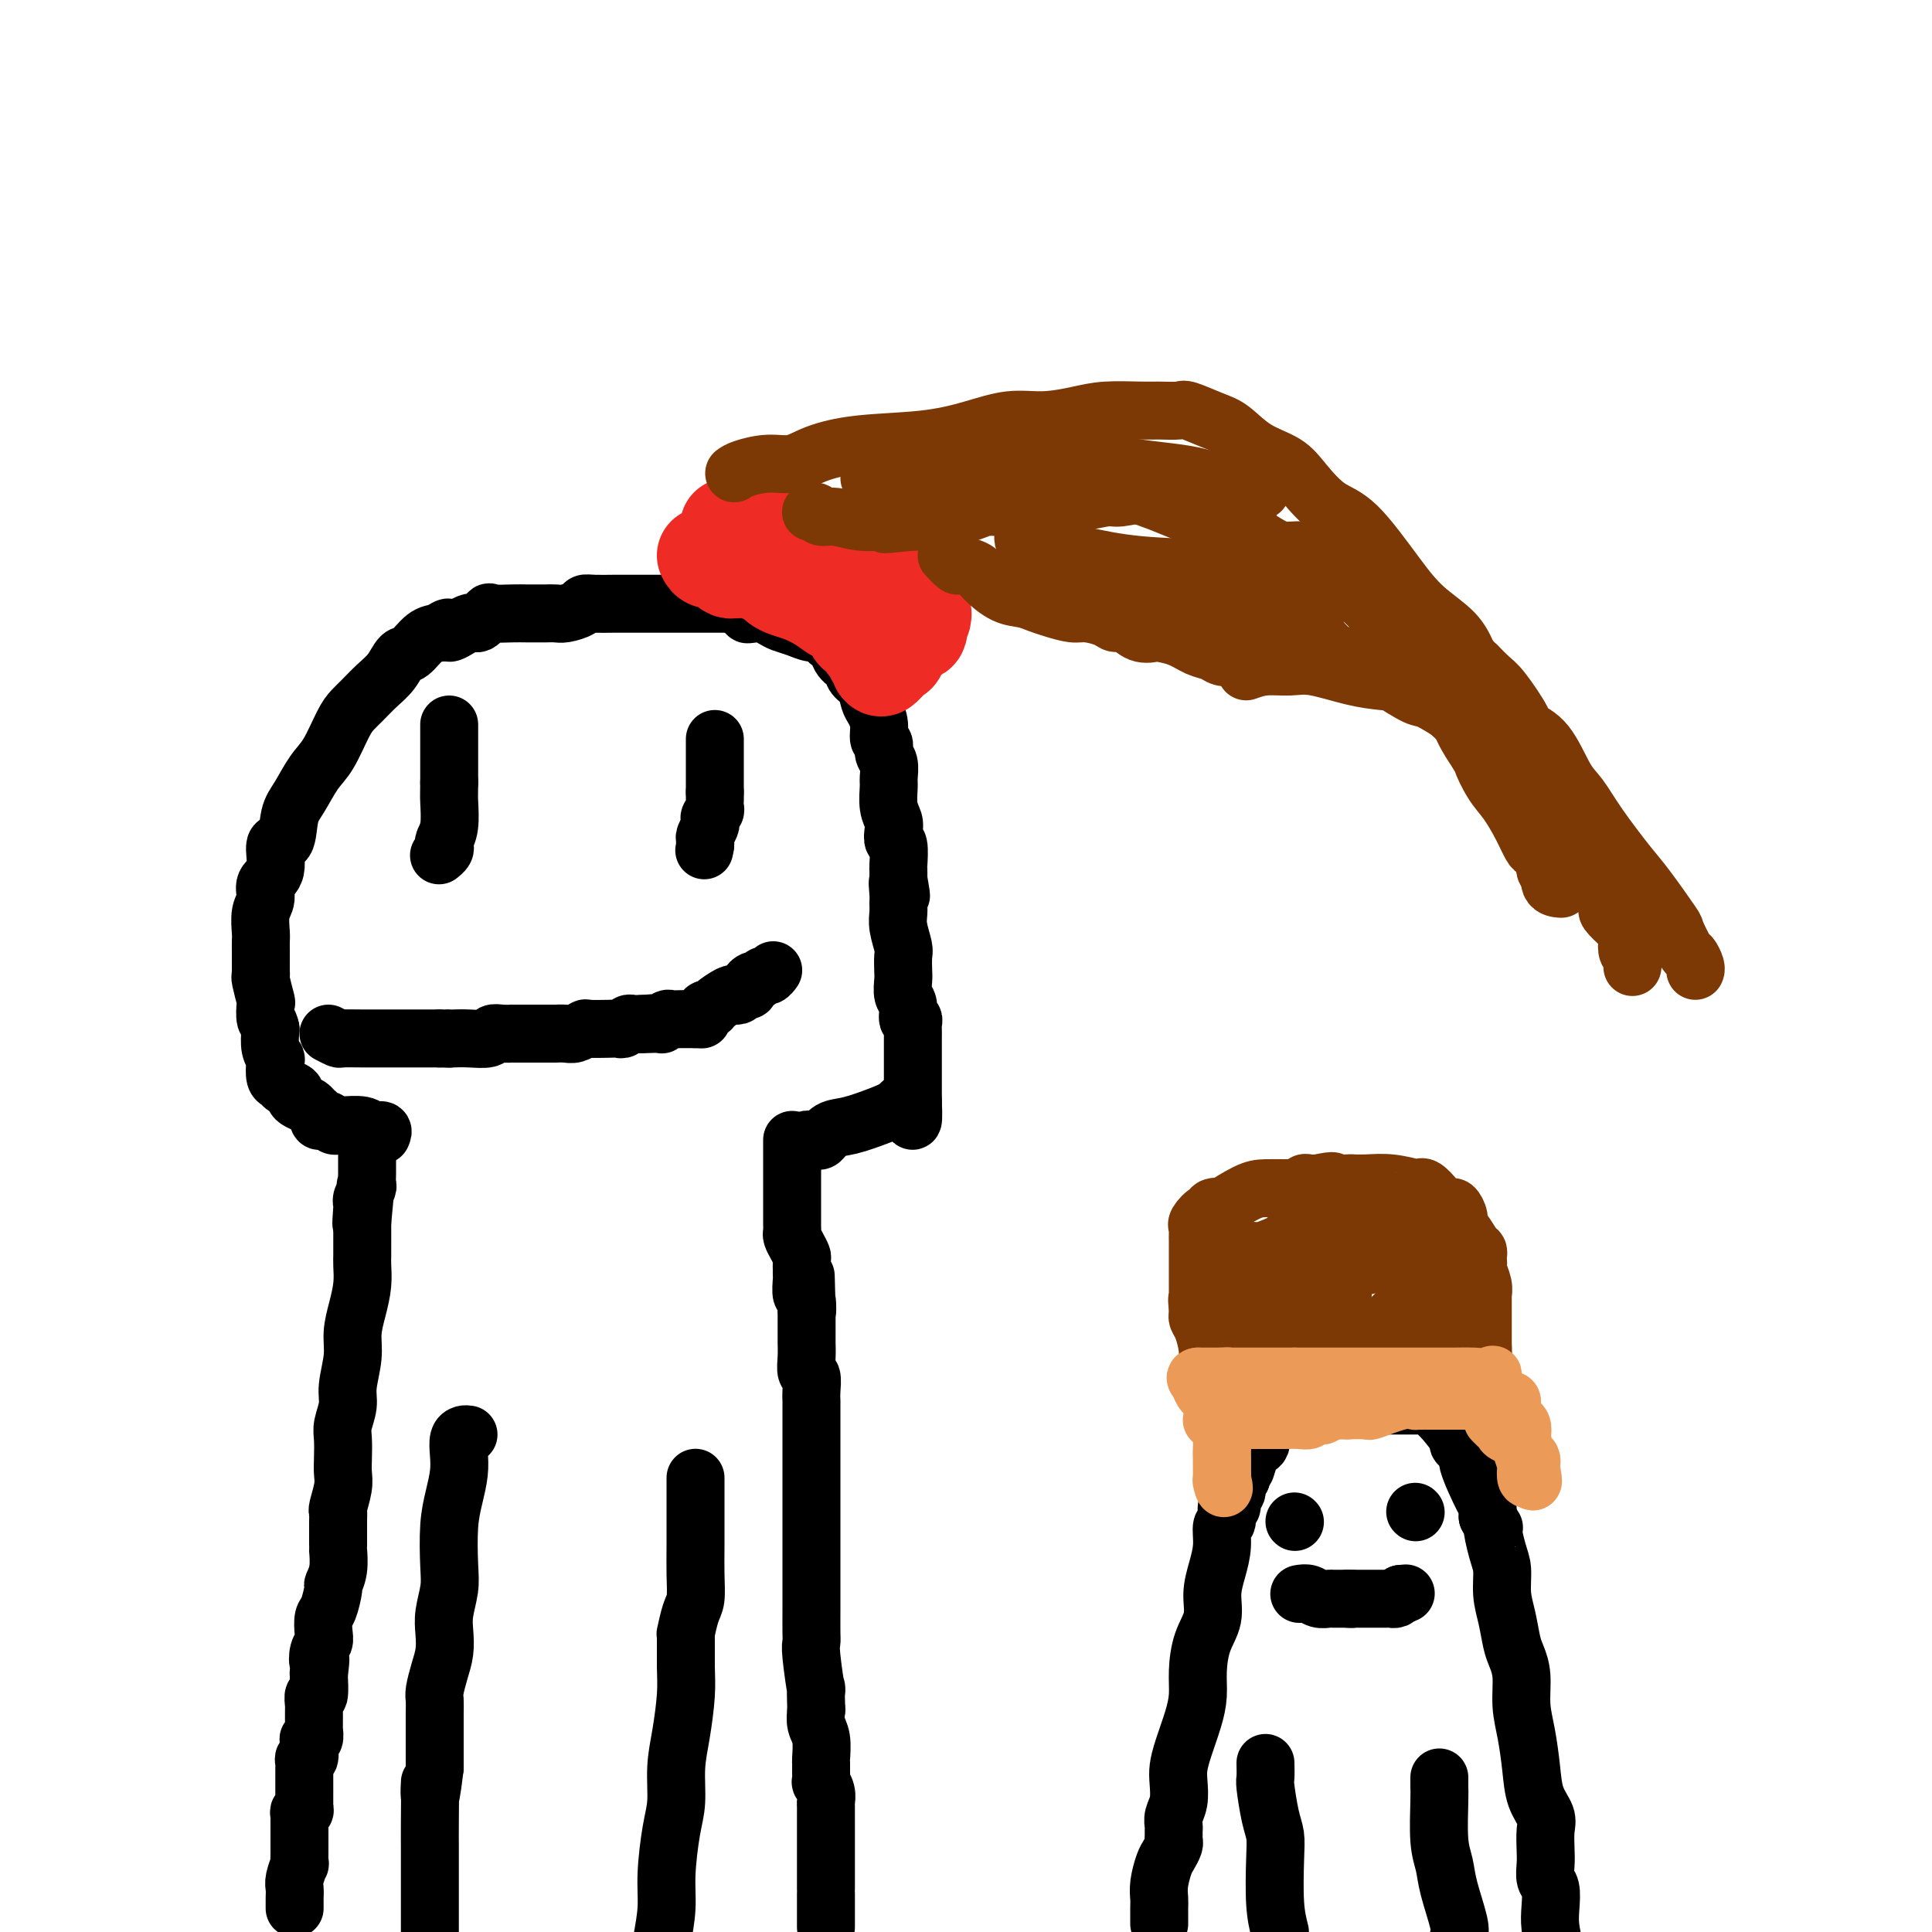 <svg viewBox='0 0 400 400' version='1.1' xmlns='http://www.w3.org/2000/svg' xmlns:xlink='http://www.w3.org/1999/xlink'><g fill='none' stroke='#000000' stroke-width='12' stroke-linecap='round' stroke-linejoin='round'><path d='M61,395c-0.001,0.097 -0.001,0.193 0,0c0.001,-0.193 0.004,-0.676 0,-1c-0.004,-0.324 -0.015,-0.488 0,-1c0.015,-0.512 0.057,-1.374 0,-2c-0.057,-0.626 -0.211,-1.018 0,-2c0.211,-0.982 0.789,-2.553 1,-3c0.211,-0.447 0.057,0.231 0,0c-0.057,-0.231 -0.015,-1.370 0,-2c0.015,-0.630 0.004,-0.751 0,-1c-0.004,-0.249 -0.001,-0.628 0,-1c0.001,-0.372 0.000,-0.739 0,-1c-0.000,-0.261 -0.000,-0.416 0,-1c0.000,-0.584 0.000,-1.595 0,-2c-0.000,-0.405 -0.000,-0.202 0,0'/><path d='M62,378c0.150,-2.813 0.026,-1.345 0,-1c-0.026,0.345 0.046,-0.434 0,-1c-0.046,-0.566 -0.208,-0.920 0,-1c0.208,-0.080 0.788,0.115 1,0c0.212,-0.115 0.057,-0.541 0,-1c-0.057,-0.459 -0.015,-0.950 0,-1c0.015,-0.050 0.004,0.341 0,0c-0.004,-0.341 -0.001,-1.414 0,-2c0.001,-0.586 0.000,-0.686 0,-1c-0.000,-0.314 0.000,-0.843 0,-1c-0.000,-0.157 -0.001,0.059 0,0c0.001,-0.059 0.004,-0.391 0,-1c-0.004,-0.609 -0.015,-1.494 0,-2c0.015,-0.506 0.056,-0.634 0,-1c-0.056,-0.366 -0.207,-0.972 0,-1c0.207,-0.028 0.774,0.522 1,0c0.226,-0.522 0.113,-2.115 0,-3c-0.113,-0.885 -0.227,-1.063 0,-1c0.227,0.063 0.793,0.368 1,0c0.207,-0.368 0.055,-1.408 0,-2c-0.055,-0.592 -0.015,-0.734 0,-1c0.015,-0.266 0.003,-0.654 0,-1c-0.003,-0.346 0.003,-0.649 0,-1c-0.003,-0.351 -0.015,-0.750 0,-1c0.015,-0.250 0.056,-0.352 0,-1c-0.056,-0.648 -0.211,-1.844 0,-2c0.211,-0.156 0.788,0.727 1,0c0.212,-0.727 0.061,-3.065 0,-4c-0.061,-0.935 -0.030,-0.468 0,0'/><path d='M66,347c0.635,-5.381 0.222,-3.333 0,-3c-0.222,0.333 -0.253,-1.049 0,-2c0.253,-0.951 0.790,-1.471 1,-2c0.210,-0.529 0.094,-1.068 0,-2c-0.094,-0.932 -0.165,-2.257 0,-3c0.165,-0.743 0.566,-0.904 1,-2c0.434,-1.096 0.901,-3.126 1,-4c0.099,-0.874 -0.170,-0.591 0,-1c0.170,-0.409 0.778,-1.511 1,-3c0.222,-1.489 0.059,-3.366 0,-4c-0.059,-0.634 -0.012,-0.025 0,-1c0.012,-0.975 -0.011,-3.535 0,-5c0.011,-1.465 0.055,-1.836 0,-2c-0.055,-0.164 -0.211,-0.120 0,-1c0.211,-0.880 0.787,-2.685 1,-4c0.213,-1.315 0.061,-2.140 0,-3c-0.061,-0.860 -0.031,-1.753 0,-3c0.031,-1.247 0.065,-2.846 0,-4c-0.065,-1.154 -0.228,-1.861 0,-3c0.228,-1.139 0.849,-2.708 1,-4c0.151,-1.292 -0.166,-2.305 0,-4c0.166,-1.695 0.815,-4.072 1,-6c0.185,-1.928 -0.094,-3.409 0,-5c0.094,-1.591 0.561,-3.293 1,-5c0.439,-1.707 0.850,-3.421 1,-5c0.150,-1.579 0.040,-3.025 0,-4c-0.040,-0.975 -0.011,-1.479 0,-2c0.011,-0.521 0.003,-1.057 0,-2c-0.003,-0.943 -0.001,-2.292 0,-3c0.001,-0.708 0.000,-0.774 0,-1c-0.000,-0.226 -0.000,-0.613 0,-1'/><path d='M75,253c1.393,-14.661 0.377,-4.314 0,-1c-0.377,3.314 -0.115,-0.407 0,-2c0.115,-1.593 0.083,-1.059 0,-1c-0.083,0.059 -0.219,-0.356 0,-1c0.219,-0.644 0.791,-1.517 1,-2c0.209,-0.483 0.056,-0.577 0,-1c-0.056,-0.423 -0.015,-1.175 0,-2c0.015,-0.825 0.004,-1.724 0,-2c-0.004,-0.276 -0.001,0.070 0,0c0.001,-0.070 0.000,-0.557 0,-1c-0.000,-0.443 -0.000,-0.841 0,-1c0.000,-0.159 0.000,-0.080 0,0'/><path d='M171,399c-0.000,-0.597 -0.000,-1.193 0,-2c0.000,-0.807 0.000,-1.823 0,-2c-0.000,-0.177 -0.000,0.486 0,0c0.000,-0.486 0.000,-2.121 0,-3c-0.000,-0.879 -0.000,-1.001 0,-1c0.000,0.001 0.000,0.125 0,0c-0.000,-0.125 -0.000,-0.500 0,-1c0.000,-0.500 0.000,-1.125 0,-2c-0.000,-0.875 -0.000,-1.998 0,-3c0.000,-1.002 0.001,-1.882 0,-3c-0.001,-1.118 -0.004,-2.476 0,-4c0.004,-1.524 0.015,-3.216 0,-4c-0.015,-0.784 -0.057,-0.660 0,-1c0.057,-0.340 0.211,-1.142 0,-2c-0.211,-0.858 -0.789,-1.771 -1,-2c-0.211,-0.229 -0.056,0.227 0,0c0.056,-0.227 0.011,-1.138 0,-2c-0.011,-0.862 0.011,-1.676 0,-2c-0.011,-0.324 -0.054,-0.159 0,-1c0.054,-0.841 0.207,-2.688 0,-4c-0.207,-1.312 -0.773,-2.089 -1,-3c-0.227,-0.911 -0.113,-1.955 0,-3'/><path d='M169,354c-0.249,-7.487 0.130,-3.705 0,-4c-0.130,-0.295 -0.767,-4.668 -1,-7c-0.233,-2.332 -0.062,-2.622 0,-3c0.062,-0.378 0.017,-0.845 0,-2c-0.017,-1.155 -0.004,-3.000 0,-5c0.004,-2.000 0.001,-4.156 0,-6c-0.001,-1.844 -0.000,-3.378 0,-5c0.000,-1.622 0.000,-3.334 0,-5c-0.000,-1.666 -0.000,-3.286 0,-5c0.000,-1.714 -0.000,-3.521 0,-5c0.000,-1.479 0.000,-2.630 0,-4c-0.000,-1.370 -0.000,-2.960 0,-4c0.000,-1.040 0.001,-1.529 0,-3c-0.001,-1.471 -0.004,-3.923 0,-5c0.004,-1.077 0.015,-0.781 0,-1c-0.015,-0.219 -0.057,-0.955 0,-2c0.057,-1.045 0.211,-2.400 0,-3c-0.211,-0.600 -0.789,-0.444 -1,-1c-0.211,-0.556 -0.057,-1.824 0,-3c0.057,-1.176 0.015,-2.262 0,-3c-0.015,-0.738 -0.004,-1.129 0,-2c0.004,-0.871 0.001,-2.223 0,-3c-0.001,-0.777 -0.000,-0.978 0,-1c0.000,-0.022 0.000,0.137 0,0c-0.000,-0.137 -0.000,-0.568 0,-1'/><path d='M167,271c-0.326,-13.010 -0.140,-4.035 0,-1c0.140,3.035 0.234,0.129 0,-1c-0.234,-1.129 -0.795,-0.483 -1,-1c-0.205,-0.517 -0.055,-2.198 0,-3c0.055,-0.802 0.016,-0.725 0,-1c-0.016,-0.275 -0.007,-0.903 0,-1c0.007,-0.097 0.012,0.335 0,0c-0.012,-0.335 -0.042,-1.438 0,-2c0.042,-0.562 0.155,-0.584 0,-1c-0.155,-0.416 -0.577,-1.225 -1,-2c-0.423,-0.775 -0.845,-1.516 -1,-2c-0.155,-0.484 -0.041,-0.712 0,-1c0.041,-0.288 0.011,-0.637 0,-1c-0.011,-0.363 -0.003,-0.741 0,-1c0.003,-0.259 0.001,-0.398 0,-1c-0.001,-0.602 -0.000,-1.667 0,-2c0.000,-0.333 0.000,0.066 0,0c-0.000,-0.066 -0.000,-0.595 0,-1c0.000,-0.405 0.000,-0.685 0,-1c-0.000,-0.315 -0.000,-0.665 0,-1c0.000,-0.335 0.000,-0.656 0,-1c-0.000,-0.344 -0.000,-0.712 0,-1c0.000,-0.288 0.000,-0.498 0,-1c-0.000,-0.502 -0.000,-1.296 0,-2c0.000,-0.704 0.000,-1.317 0,-2c-0.000,-0.683 -0.000,-1.437 0,-2c0.000,-0.563 0.000,-0.934 0,-1c-0.000,-0.066 -0.000,0.175 0,0c0.000,-0.175 0.000,-0.764 0,-1c-0.000,-0.236 -0.000,-0.118 0,0'/><path d='M79,235c0.197,-0.453 0.393,-0.906 0,-1c-0.393,-0.094 -1.376,0.172 -2,0c-0.624,-0.172 -0.888,-0.782 -2,-1c-1.112,-0.218 -3.071,-0.045 -4,0c-0.929,0.045 -0.827,-0.040 -1,0c-0.173,0.040 -0.620,0.204 -1,0c-0.380,-0.204 -0.694,-0.776 -1,-1c-0.306,-0.224 -0.606,-0.102 -1,0c-0.394,0.102 -0.883,0.182 -1,0c-0.117,-0.182 0.136,-0.626 0,-1c-0.136,-0.374 -0.662,-0.678 -1,-1c-0.338,-0.322 -0.490,-0.664 -1,-1c-0.510,-0.336 -1.379,-0.668 -2,-1c-0.621,-0.332 -0.993,-0.664 -1,-1c-0.007,-0.336 0.352,-0.675 0,-1c-0.352,-0.325 -1.414,-0.636 -2,-1c-0.586,-0.364 -0.697,-0.782 -1,-1c-0.303,-0.218 -0.800,-0.238 -1,-1c-0.200,-0.762 -0.105,-2.266 0,-3c0.105,-0.734 0.221,-0.698 0,-1c-0.221,-0.302 -0.777,-0.944 -1,-2c-0.223,-1.056 -0.111,-2.528 0,-4'/><path d='M56,213c-0.377,-1.818 -0.819,-1.362 -1,-2c-0.181,-0.638 -0.101,-2.370 0,-3c0.101,-0.630 0.223,-0.158 0,-1c-0.223,-0.842 -0.792,-2.998 -1,-4c-0.208,-1.002 -0.056,-0.849 0,-1c0.056,-0.151 0.015,-0.607 0,-1c-0.015,-0.393 -0.004,-0.722 0,-1c0.004,-0.278 -0.000,-0.504 0,-1c0.000,-0.496 0.004,-1.262 0,-2c-0.004,-0.738 -0.017,-1.447 0,-2c0.017,-0.553 0.065,-0.949 0,-2c-0.065,-1.051 -0.244,-2.756 0,-4c0.244,-1.244 0.909,-2.028 1,-3c0.091,-0.972 -0.394,-2.133 0,-3c0.394,-0.867 1.666,-1.441 2,-3c0.334,-1.559 -0.269,-4.105 0,-5c0.269,-0.895 1.412,-0.141 2,-1c0.588,-0.859 0.622,-3.332 1,-5c0.378,-1.668 1.098,-2.530 2,-4c0.902,-1.470 1.984,-3.548 3,-5c1.016,-1.452 1.966,-2.279 3,-4c1.034,-1.721 2.154,-4.336 3,-6c0.846,-1.664 1.420,-2.376 2,-3c0.580,-0.624 1.166,-1.159 2,-2c0.834,-0.841 1.917,-1.987 3,-3c1.083,-1.013 2.166,-1.893 3,-3c0.834,-1.107 1.419,-2.441 2,-3c0.581,-0.559 1.156,-0.343 2,-1c0.844,-0.657 1.955,-2.188 3,-3c1.045,-0.812 2.022,-0.906 3,-1'/><path d='M91,131c3.019,-2.345 1.566,-0.208 2,0c0.434,0.208 2.756,-1.514 4,-2c1.244,-0.486 1.411,0.262 2,0c0.589,-0.262 1.600,-1.534 2,-2c0.400,-0.466 0.187,-0.125 1,0c0.813,0.125 2.651,0.033 4,0c1.349,-0.033 2.210,-0.009 3,0c0.790,0.009 1.509,0.003 2,0c0.491,-0.003 0.755,-0.004 1,0c0.245,0.004 0.471,0.011 1,0c0.529,-0.011 1.361,-0.041 2,0c0.639,0.041 1.085,0.155 2,0c0.915,-0.155 2.300,-0.577 3,-1c0.700,-0.423 0.716,-0.845 1,-1c0.284,-0.155 0.835,-0.041 2,0c1.165,0.041 2.943,0.011 4,0c1.057,-0.011 1.393,-0.003 2,0c0.607,0.003 1.486,0.001 2,0c0.514,-0.001 0.663,-0.000 1,0c0.337,0.000 0.864,0.000 1,0c0.136,-0.000 -0.117,-0.000 0,0c0.117,0.000 0.603,0.000 1,0c0.397,-0.000 0.705,-0.000 1,0c0.295,0.000 0.578,0.000 2,0c1.422,-0.000 3.983,-0.000 5,0c1.017,0.000 0.489,0.000 1,0c0.511,-0.000 2.061,-0.000 3,0c0.939,0.000 1.268,0.000 2,0c0.732,-0.000 1.866,-0.000 3,0'/><path d='M151,125c8.562,0.156 4.968,1.547 4,2c-0.968,0.453 0.689,-0.032 2,0c1.311,0.032 2.277,0.582 3,1c0.723,0.418 1.202,0.703 2,1c0.798,0.297 1.916,0.606 3,1c1.084,0.394 2.136,0.874 3,1c0.864,0.126 1.540,-0.100 2,0c0.460,0.100 0.705,0.526 1,1c0.295,0.474 0.641,0.995 1,1c0.359,0.005 0.730,-0.505 1,0c0.270,0.505 0.440,2.026 1,3c0.560,0.974 1.512,1.401 2,2c0.488,0.599 0.513,1.370 1,2c0.487,0.630 1.436,1.118 2,2c0.564,0.882 0.744,2.158 1,3c0.256,0.842 0.589,1.251 1,2c0.411,0.749 0.898,1.838 1,3c0.102,1.162 -0.183,2.399 0,3c0.183,0.601 0.834,0.568 1,1c0.166,0.432 -0.153,1.330 0,2c0.153,0.670 0.777,1.114 1,2c0.223,0.886 0.046,2.215 0,3c-0.046,0.785 0.039,1.027 0,2c-0.039,0.973 -0.203,2.677 0,4c0.203,1.323 0.772,2.264 1,3c0.228,0.736 0.114,1.268 0,2c-0.114,0.732 -0.227,1.666 0,2c0.227,0.334 0.793,0.069 1,1c0.207,0.931 0.056,3.058 0,4c-0.056,0.942 -0.016,0.698 0,1c0.016,0.302 0.008,1.151 0,2'/><path d='M186,182c1.083,6.319 0.289,2.118 0,1c-0.289,-1.118 -0.074,0.849 0,2c0.074,1.151 0.006,1.486 0,2c-0.006,0.514 0.051,1.205 0,2c-0.051,0.795 -0.210,1.692 0,3c0.210,1.308 0.787,3.026 1,4c0.213,0.974 0.061,1.204 0,2c-0.061,0.796 -0.031,2.158 0,3c0.031,0.842 0.065,1.163 0,2c-0.065,0.837 -0.228,2.189 0,3c0.228,0.811 0.846,1.081 1,2c0.154,0.919 -0.155,2.488 0,3c0.155,0.512 0.774,-0.033 1,0c0.226,0.033 0.061,0.643 0,1c-0.061,0.357 -0.016,0.463 0,1c0.016,0.537 0.004,1.507 0,2c-0.004,0.493 -0.001,0.508 0,1c0.001,0.492 0.000,1.462 0,2c-0.000,0.538 -0.000,0.645 0,1c0.000,0.355 0.000,0.960 0,2c-0.000,1.040 -0.000,2.516 0,3c0.000,0.484 0.000,-0.024 0,0c-0.000,0.024 -0.000,0.581 0,1c0.000,0.419 0.000,0.700 0,1c-0.000,0.300 -0.000,0.619 0,1c0.000,0.381 0.000,0.823 0,1c-0.000,0.177 -0.000,0.088 0,0'/><path d='M189,228c0.316,7.367 -0.394,2.785 -1,1c-0.606,-1.785 -1.108,-0.772 -2,0c-0.892,0.772 -2.175,1.303 -4,2c-1.825,0.697 -4.191,1.560 -6,2c-1.809,0.440 -3.062,0.457 -4,1c-0.938,0.543 -1.561,1.613 -2,2c-0.439,0.387 -0.692,0.090 -1,0c-0.308,-0.090 -0.670,0.027 -1,0c-0.330,-0.027 -0.627,-0.200 -1,0c-0.373,0.200 -0.821,0.771 -1,1c-0.179,0.229 -0.090,0.114 0,0'/><path d='M93,150c0.000,0.126 0.000,0.253 0,1c0.000,0.747 0.000,2.116 0,3c0.000,0.884 0.000,1.284 0,2c0.000,0.716 0.000,1.750 0,2c0.000,0.250 0.000,-0.284 0,0c0.000,0.284 0.000,1.384 0,2c0.000,0.616 0.000,0.747 0,1c0.000,0.253 0.000,0.626 0,1'/><path d='M93,162c-0.016,2.504 -0.056,2.765 0,4c0.056,1.235 0.207,3.445 0,5c-0.207,1.555 -0.774,2.455 -1,3c-0.226,0.545 -0.112,0.734 0,1c0.112,0.266 0.223,0.610 0,1c-0.223,0.390 -0.778,0.826 -1,1c-0.222,0.174 -0.111,0.087 0,0'/><path d='M148,153c0.000,0.054 0.000,0.109 0,1c0.000,0.891 0.000,2.620 0,4c0.000,1.380 0.000,2.411 0,3c0.000,0.589 0.000,0.735 0,1c0.000,0.265 0.000,0.647 0,1c0.000,0.353 0.000,0.676 0,1'/><path d='M148,164c0.004,2.107 0.015,1.874 0,2c-0.015,0.126 -0.056,0.610 0,1c0.056,0.390 0.207,0.686 0,1c-0.207,0.314 -0.774,0.647 -1,1c-0.226,0.353 -0.113,0.725 0,1c0.113,0.275 0.226,0.452 0,1c-0.226,0.548 -0.793,1.466 -1,2c-0.207,0.534 -0.056,0.682 0,1c0.056,0.318 0.016,0.805 0,1c-0.016,0.195 -0.008,0.097 0,0'/><path d='M146,175c-0.333,1.833 -0.167,0.917 0,0'/><path d='M68,214c0.811,0.423 1.623,0.845 2,1c0.377,0.155 0.321,0.041 1,0c0.679,-0.041 2.093,-0.011 4,0c1.907,0.011 4.307,0.003 6,0c1.693,-0.003 2.678,-0.001 3,0c0.322,0.001 -0.019,0.000 0,0c0.019,-0.000 0.400,-0.000 1,0c0.600,0.000 1.421,0.000 2,0c0.579,-0.000 0.918,-0.000 1,0c0.082,0.000 -0.093,0.000 0,0c0.093,-0.000 0.455,-0.000 1,0c0.545,0.000 1.272,0.000 2,0'/><path d='M91,215c4.019,0.155 2.566,0.043 2,0c-0.566,-0.043 -0.244,-0.015 0,0c0.244,0.015 0.410,0.018 1,0c0.590,-0.018 1.602,-0.057 3,0c1.398,0.057 3.181,0.212 4,0c0.819,-0.212 0.673,-0.789 1,-1c0.327,-0.211 1.125,-0.057 2,0c0.875,0.057 1.826,0.015 2,0c0.174,-0.015 -0.430,-0.004 0,0c0.430,0.004 1.894,0.001 3,0c1.106,-0.001 1.856,-0.000 2,0c0.144,0.000 -0.317,0.000 0,0c0.317,-0.000 1.411,-0.000 2,0c0.589,0.000 0.671,0.001 1,0c0.329,-0.001 0.905,-0.004 1,0c0.095,0.004 -0.290,0.015 0,0c0.290,-0.015 1.254,-0.057 2,0c0.746,0.057 1.275,0.211 2,0c0.725,-0.211 1.647,-0.788 2,-1c0.353,-0.212 0.136,-0.061 1,0c0.864,0.061 2.809,0.030 4,0c1.191,-0.030 1.629,-0.061 2,0c0.371,0.061 0.677,0.212 1,0c0.323,-0.212 0.664,-0.789 1,-1c0.336,-0.211 0.667,-0.057 1,0c0.333,0.057 0.666,0.016 1,0c0.334,-0.016 0.667,-0.008 1,0'/><path d='M133,212c6.388,-0.464 1.357,-0.123 0,0c-1.357,0.123 0.960,0.029 2,0c1.040,-0.029 0.803,0.006 1,0c0.197,-0.006 0.830,-0.054 1,0c0.170,0.054 -0.122,0.211 0,0c0.122,-0.211 0.658,-0.789 1,-1c0.342,-0.211 0.491,-0.057 1,0c0.509,0.057 1.377,0.015 2,0c0.623,-0.015 1.002,-0.004 1,0c-0.002,0.004 -0.385,0.001 0,0c0.385,-0.001 1.539,-0.000 2,0c0.461,0.000 0.231,0.000 0,0'/><path d='M144,211c1.946,-0.090 1.309,0.187 1,0c-0.309,-0.187 -0.292,-0.836 0,-1c0.292,-0.164 0.859,0.159 1,0c0.141,-0.159 -0.145,-0.799 0,-1c0.145,-0.201 0.721,0.038 1,0c0.279,-0.038 0.259,-0.354 1,-1c0.741,-0.646 2.241,-1.622 3,-2c0.759,-0.378 0.777,-0.156 1,0c0.223,0.156 0.651,0.248 1,0c0.349,-0.248 0.618,-0.836 1,-1c0.382,-0.164 0.876,0.096 1,0c0.124,-0.096 -0.122,-0.546 0,-1c0.122,-0.454 0.611,-0.910 1,-1c0.389,-0.090 0.679,0.186 1,0c0.321,-0.186 0.674,-0.833 1,-1c0.326,-0.167 0.626,0.147 1,0c0.374,-0.147 0.821,-0.756 1,-1c0.179,-0.244 0.089,-0.122 0,0'/><path d='M97,297c-0.311,-0.046 -0.622,-0.093 -1,0c-0.378,0.093 -0.823,0.324 -1,1c-0.177,0.676 -0.086,1.797 0,3c0.086,1.203 0.168,2.487 0,4c-0.168,1.513 -0.585,3.254 -1,5c-0.415,1.746 -0.829,3.495 -1,6c-0.171,2.505 -0.098,5.765 0,8c0.098,2.235 0.220,3.444 0,5c-0.220,1.556 -0.781,3.460 -1,5c-0.219,1.540 -0.097,2.716 0,4c0.097,1.284 0.170,2.677 0,4c-0.170,1.323 -0.581,2.578 -1,4c-0.419,1.422 -0.844,3.013 -1,4c-0.156,0.987 -0.042,1.369 0,2c0.042,0.631 0.011,1.509 0,3c-0.011,1.491 -0.003,3.594 0,5c0.003,1.406 0.001,2.116 0,3c-0.001,0.884 -0.000,1.942 0,3'/><path d='M90,366c-1.309,10.937 -1.083,3.780 -1,3c0.083,-0.780 0.022,4.818 0,8c-0.022,3.182 -0.006,3.949 0,5c0.006,1.051 0.002,2.385 0,4c-0.002,1.615 -0.000,3.512 0,5c0.000,1.488 0.000,2.568 0,4c-0.000,1.432 -0.000,3.216 0,5'/><path d='M144,306c0.000,-0.083 0.001,-0.167 0,1c-0.001,1.167 -0.003,3.584 0,6c0.003,2.416 0.011,4.831 0,7c-0.011,2.169 -0.041,4.093 0,6c0.041,1.907 0.154,3.797 0,5c-0.154,1.203 -0.577,1.718 -1,3c-0.423,1.282 -0.848,3.331 -1,4c-0.152,0.669 -0.031,-0.043 0,1c0.031,1.043 -0.030,3.839 0,6c0.030,2.161 0.149,3.686 0,6c-0.149,2.314 -0.566,5.415 -1,8c-0.434,2.585 -0.886,4.653 -1,7c-0.114,2.347 0.110,4.971 0,7c-0.110,2.029 -0.555,3.461 -1,6c-0.445,2.539 -0.889,6.183 -1,9c-0.111,2.817 0.111,4.805 0,7c-0.111,2.195 -0.556,4.598 -1,7'/></g>
<g fill='none' stroke='#EE2B24' stroke-width='20' stroke-linecap='round' stroke-linejoin='round'><path d='M146,115c0.220,0.445 0.440,0.890 1,1c0.560,0.110 1.459,-0.114 2,0c0.541,0.114 0.724,0.566 1,1c0.276,0.434 0.644,0.851 1,1c0.356,0.149 0.701,0.029 1,0c0.299,-0.029 0.552,0.034 1,0c0.448,-0.034 1.092,-0.164 2,0c0.908,0.164 2.080,0.621 3,1c0.920,0.379 1.590,0.682 2,1c0.410,0.318 0.562,0.653 1,1c0.438,0.347 1.164,0.705 2,1c0.836,0.295 1.782,0.527 3,1c1.218,0.473 2.708,1.186 4,2c1.292,0.814 2.388,1.728 3,2c0.612,0.272 0.741,-0.100 1,0c0.259,0.100 0.648,0.671 1,1c0.352,0.329 0.668,0.417 1,1c0.332,0.583 0.680,1.662 1,2c0.320,0.338 0.611,-0.064 1,0c0.389,0.064 0.875,0.595 1,1c0.125,0.405 -0.111,0.686 0,1c0.111,0.314 0.568,0.661 1,1c0.432,0.339 0.838,0.668 1,1c0.162,0.332 0.081,0.666 0,1'/><path d='M181,136c1.928,1.638 1.249,0.233 1,0c-0.249,-0.233 -0.067,0.707 0,1c0.067,0.293 0.019,-0.059 0,0c-0.019,0.059 -0.010,0.530 0,1'/><path d='M182,138c0.275,0.427 0.463,0.494 1,0c0.537,-0.494 1.422,-1.550 2,-2c0.578,-0.450 0.847,-0.293 1,-1c0.153,-0.707 0.188,-2.279 1,-3c0.812,-0.721 2.399,-0.590 3,-1c0.601,-0.410 0.215,-1.362 0,-2c-0.215,-0.638 -0.260,-0.963 0,-1c0.260,-0.037 0.826,0.216 1,0c0.174,-0.216 -0.044,-0.899 0,-1c0.044,-0.101 0.349,0.379 0,0c-0.349,-0.379 -1.351,-1.617 -2,-2c-0.649,-0.383 -0.944,0.089 -1,0c-0.056,-0.089 0.127,-0.740 0,-1c-0.127,-0.260 -0.563,-0.130 -1,0'/><path d='M187,124c-0.658,-1.278 -0.802,-0.973 -1,-1c-0.198,-0.027 -0.448,-0.385 -1,-1c-0.552,-0.615 -1.404,-1.485 -2,-2c-0.596,-0.515 -0.937,-0.673 -1,-1c-0.063,-0.327 0.150,-0.824 0,-1c-0.150,-0.176 -0.664,-0.032 -1,0c-0.336,0.032 -0.494,-0.047 -1,0c-0.506,0.047 -1.360,0.220 -2,0c-0.640,-0.220 -1.065,-0.833 -1,-1c0.065,-0.167 0.621,0.114 0,0c-0.621,-0.114 -2.418,-0.622 -3,-1c-0.582,-0.378 0.050,-0.626 -1,-1c-1.050,-0.374 -3.784,-0.872 -5,-1c-1.216,-0.128 -0.915,0.116 -1,0c-0.085,-0.116 -0.557,-0.591 -1,-1c-0.443,-0.409 -0.858,-0.751 -2,-1c-1.142,-0.249 -3.010,-0.407 -5,-1c-1.990,-0.593 -4.102,-1.623 -5,-2c-0.898,-0.377 -0.581,-0.101 -1,0c-0.419,0.101 -1.574,0.027 -2,0c-0.426,-0.027 -0.122,-0.008 0,0c0.122,0.008 0.061,0.004 0,0'/></g>
<g fill='none' stroke='#7C3805' stroke-width='12' stroke-linecap='round' stroke-linejoin='round'><path d='M152,98c0.403,-0.297 0.807,-0.594 2,-1c1.193,-0.406 3.176,-0.920 5,-1c1.824,-0.080 3.489,0.274 5,0c1.511,-0.274 2.867,-1.177 5,-2c2.133,-0.823 5.044,-1.565 9,-2c3.956,-0.435 8.959,-0.564 13,-1c4.041,-0.436 7.120,-1.178 10,-2c2.880,-0.822 5.562,-1.723 8,-2c2.438,-0.277 4.633,0.069 7,0c2.367,-0.069 4.908,-0.554 7,-1c2.092,-0.446 3.737,-0.853 6,-1c2.263,-0.147 5.144,-0.033 7,0c1.856,0.033 2.687,-0.015 4,0c1.313,0.015 3.108,0.094 4,0c0.892,-0.094 0.882,-0.360 2,0c1.118,0.360 3.365,1.347 5,2c1.635,0.653 2.659,0.973 4,2c1.341,1.027 2.998,2.761 5,4c2.002,1.239 4.348,1.982 6,3c1.652,1.018 2.610,2.312 4,4c1.390,1.688 3.212,3.770 5,5c1.788,1.230 3.543,1.609 6,4c2.457,2.391 5.617,6.796 8,10c2.383,3.204 3.988,5.209 6,7c2.012,1.791 4.432,3.369 6,5c1.568,1.631 2.284,3.316 3,5'/><path d='M304,136c6.242,6.544 2.846,2.905 2,2c-0.846,-0.905 0.857,0.925 2,2c1.143,1.075 1.727,1.394 3,3c1.273,1.606 3.236,4.501 4,6c0.764,1.499 0.330,1.604 1,2c0.670,0.396 2.444,1.082 4,3c1.556,1.918 2.892,5.068 4,7c1.108,1.932 1.986,2.644 3,4c1.014,1.356 2.165,3.354 4,6c1.835,2.646 4.355,5.939 6,8c1.645,2.061 2.415,2.890 4,5c1.585,2.110 3.984,5.500 5,7c1.016,1.500 0.651,1.110 1,2c0.349,0.890 1.414,3.062 2,4c0.586,0.938 0.693,0.643 1,1c0.307,0.357 0.813,1.365 1,2c0.187,0.635 0.053,0.896 0,1c-0.053,0.104 -0.027,0.052 0,0'/><path d='M196,115c0.814,0.865 1.627,1.731 2,2c0.373,0.269 0.305,-0.058 1,0c0.695,0.058 2.153,0.502 3,1c0.847,0.498 1.082,1.050 2,2c0.918,0.950 2.518,2.297 4,3c1.482,0.703 2.846,0.762 4,1c1.154,0.238 2.098,0.655 3,1c0.902,0.345 1.761,0.619 3,1c1.239,0.381 2.859,0.871 4,1c1.141,0.129 1.802,-0.101 3,0c1.198,0.101 2.931,0.535 4,1c1.069,0.465 1.474,0.961 2,1c0.526,0.039 1.172,-0.380 2,0c0.828,0.380 1.838,1.559 3,2c1.162,0.441 2.475,0.145 3,0c0.525,-0.145 0.262,-0.140 1,0c0.738,0.140 2.478,0.416 4,1c1.522,0.584 2.828,1.476 4,2c1.172,0.524 2.211,0.679 3,1c0.789,0.321 1.329,0.808 2,1c0.671,0.192 1.475,0.090 2,0c0.525,-0.090 0.771,-0.168 1,0c0.229,0.168 0.440,0.581 1,1c0.560,0.419 1.470,0.844 2,1c0.530,0.156 0.681,0.042 1,0c0.319,-0.042 0.805,-0.012 1,0c0.195,0.012 0.097,0.006 0,0'/><path d='M180,99c0.528,0.032 1.056,0.065 1,0c-0.056,-0.065 -0.694,-0.227 4,0c4.694,0.227 14.722,0.843 21,1c6.278,0.157 8.806,-0.146 11,0c2.194,0.146 4.054,0.739 6,1c1.946,0.261 3.978,0.189 5,0c1.022,-0.189 1.036,-0.496 3,0c1.964,0.496 5.880,1.793 9,3c3.120,1.207 5.445,2.322 8,3c2.555,0.678 5.339,0.917 8,2c2.661,1.083 5.198,3.010 7,4c1.802,0.990 2.869,1.041 4,1c1.131,-0.041 2.324,-0.175 3,0c0.676,0.175 0.833,0.661 1,1c0.167,0.339 0.344,0.533 1,1c0.656,0.467 1.790,1.209 3,2c1.210,0.791 2.495,1.631 4,3c1.505,1.369 3.229,3.267 5,5c1.771,1.733 3.587,3.301 5,4c1.413,0.699 2.422,0.528 3,1c0.578,0.472 0.724,1.588 1,3c0.276,1.412 0.682,3.121 2,5c1.318,1.879 3.547,3.929 5,6c1.453,2.071 2.129,4.163 3,6c0.871,1.837 1.935,3.418 3,5'/><path d='M306,156c2.309,4.125 1.081,1.939 1,2c-0.081,0.061 0.987,2.370 2,4c1.013,1.630 1.973,2.581 3,4c1.027,1.419 2.122,3.306 3,5c0.878,1.694 1.541,3.196 2,4c0.459,0.804 0.715,0.912 1,1c0.285,0.088 0.598,0.157 1,1c0.402,0.843 0.892,2.461 1,3c0.108,0.539 -0.167,0.000 0,0c0.167,-0.000 0.776,0.538 1,1c0.224,0.462 0.064,0.846 0,1c-0.064,0.154 -0.032,0.077 0,0'/><path d='M212,111c-0.136,0.192 -0.272,0.384 0,1c0.272,0.616 0.951,1.656 2,2c1.049,0.344 2.467,-0.007 4,0c1.533,0.007 3.180,0.373 6,1c2.820,0.627 6.812,1.517 12,2c5.188,0.483 11.571,0.560 18,1c6.429,0.440 12.904,1.243 17,2c4.096,0.757 5.814,1.470 7,2c1.186,0.530 1.840,0.878 2,1c0.160,0.122 -0.173,0.017 0,0c0.173,-0.017 0.854,0.054 2,1c1.146,0.946 2.758,2.768 4,4c1.242,1.232 2.113,1.875 3,3c0.887,1.125 1.790,2.733 3,5c1.210,2.267 2.729,5.193 5,8c2.271,2.807 5.295,5.494 7,7c1.705,1.506 2.092,1.831 3,3c0.908,1.169 2.337,3.182 3,4c0.663,0.818 0.560,0.443 1,1c0.440,0.557 1.423,2.047 2,3c0.577,0.953 0.747,1.369 1,2c0.253,0.631 0.589,1.479 1,2c0.411,0.521 0.897,0.717 1,1c0.103,0.283 -0.179,0.653 0,1c0.179,0.347 0.817,0.670 1,1c0.183,0.330 -0.091,0.666 0,1c0.091,0.334 0.545,0.667 1,1'/><path d='M318,171c5.736,7.621 2.077,3.174 1,2c-1.077,-1.174 0.427,0.925 1,2c0.573,1.075 0.213,1.125 0,2c-0.213,0.875 -0.281,2.574 0,3c0.281,0.426 0.910,-0.422 1,0c0.090,0.422 -0.360,2.114 0,3c0.360,0.886 1.532,0.968 2,1c0.468,0.032 0.234,0.016 0,0'/><path d='M258,139c1.223,-0.437 2.445,-0.874 4,-1c1.555,-0.126 3.441,0.058 5,0c1.559,-0.058 2.791,-0.358 5,0c2.209,0.358 5.394,1.375 8,2c2.606,0.625 4.634,0.858 6,1c1.366,0.142 2.069,0.192 2,0c-0.069,-0.192 -0.909,-0.627 0,0c0.909,0.627 3.567,2.315 5,3c1.433,0.685 1.641,0.367 3,1c1.359,0.633 3.868,2.216 5,3c1.132,0.784 0.885,0.769 1,1c0.115,0.231 0.590,0.708 2,2c1.410,1.292 3.754,3.398 6,6c2.246,2.602 4.395,5.701 6,8c1.605,2.299 2.668,3.798 4,5c1.332,1.202 2.933,2.108 4,3c1.067,0.892 1.599,1.772 2,2c0.401,0.228 0.670,-0.196 1,0c0.330,0.196 0.719,1.012 1,2c0.281,0.988 0.453,2.148 1,3c0.547,0.852 1.468,1.394 2,2c0.532,0.606 0.676,1.274 1,2c0.324,0.726 0.827,1.509 1,2c0.173,0.491 0.015,0.688 0,1c-0.015,0.312 0.111,0.738 0,1c-0.111,0.262 -0.460,0.361 0,1c0.460,0.639 1.730,1.820 3,3'/><path d='M336,192c1.480,2.886 1.181,2.602 1,3c-0.181,0.398 -0.244,1.478 0,2c0.244,0.522 0.797,0.487 1,1c0.203,0.513 0.058,1.575 0,2c-0.058,0.425 -0.029,0.212 0,0'/><path d='M318,153c-0.146,0.056 -0.292,0.111 -1,0c-0.708,-0.111 -1.979,-0.390 -3,-1c-1.021,-0.610 -1.793,-1.553 -3,-2c-1.207,-0.447 -2.848,-0.397 -4,-1c-1.152,-0.603 -1.814,-1.857 -4,-3c-2.186,-1.143 -5.897,-2.174 -8,-3c-2.103,-0.826 -2.598,-1.447 -4,-2c-1.402,-0.553 -3.709,-1.036 -6,-2c-2.291,-0.964 -4.564,-2.407 -6,-3c-1.436,-0.593 -2.035,-0.335 -3,-1c-0.965,-0.665 -2.298,-2.254 -3,-3c-0.702,-0.746 -0.774,-0.649 -2,-1c-1.226,-0.351 -3.606,-1.151 -5,-2c-1.394,-0.849 -1.802,-1.747 -3,-2c-1.198,-0.253 -3.187,0.138 -4,0c-0.813,-0.138 -0.450,-0.806 -1,-1c-0.550,-0.194 -2.014,0.088 -3,0c-0.986,-0.088 -1.493,-0.544 -2,-1'/><path d='M253,125c-10.889,-4.574 -5.612,-2.009 -5,-1c0.612,1.009 -3.440,0.463 -6,0c-2.560,-0.463 -3.627,-0.842 -5,-1c-1.373,-0.158 -3.051,-0.095 -4,0c-0.949,0.095 -1.168,0.222 -2,0c-0.832,-0.222 -2.279,-0.792 -3,-1c-0.721,-0.208 -0.718,-0.055 -1,0c-0.282,0.055 -0.849,0.012 -1,0c-0.151,-0.012 0.114,0.008 0,0c-0.114,-0.008 -0.607,-0.043 -1,0c-0.393,0.043 -0.687,0.165 -1,0c-0.313,-0.165 -0.647,-0.617 -1,-1c-0.353,-0.383 -0.725,-0.696 -1,-1c-0.275,-0.304 -0.453,-0.598 -1,-1c-0.547,-0.402 -1.464,-0.914 -2,-1c-0.536,-0.086 -0.692,0.252 -1,0c-0.308,-0.252 -0.767,-1.095 -1,-2c-0.233,-0.905 -0.239,-1.873 -1,-2c-0.761,-0.127 -2.276,0.588 -3,0c-0.724,-0.588 -0.656,-2.479 -1,-4c-0.344,-1.521 -1.100,-2.670 -2,-4c-0.900,-1.330 -1.944,-2.839 -3,-4c-1.056,-1.161 -2.125,-1.974 -3,-3c-0.875,-1.026 -1.555,-2.264 -2,-3c-0.445,-0.736 -0.655,-0.971 -1,-1c-0.345,-0.029 -0.824,0.146 -1,0c-0.176,-0.146 -0.050,-0.613 0,-1c0.050,-0.387 0.025,-0.693 0,-1'/><path d='M200,93c-2.416,-3.370 -1.956,-1.295 -1,0c0.956,1.295 2.408,1.811 4,2c1.592,0.189 3.323,0.051 5,0c1.677,-0.051 3.301,-0.014 5,0c1.699,0.014 3.472,0.007 4,0c0.528,-0.007 -0.190,-0.013 0,0c0.190,0.013 1.289,0.045 2,0c0.711,-0.045 1.035,-0.167 3,0c1.965,0.167 5.570,0.623 8,1c2.430,0.377 3.684,0.675 6,1c2.316,0.325 5.696,0.675 8,1c2.304,0.325 3.534,0.623 5,1c1.466,0.377 3.167,0.832 4,1c0.833,0.168 0.798,0.049 1,0c0.202,-0.049 0.643,-0.027 1,0c0.357,0.027 0.632,0.059 1,0c0.368,-0.059 0.830,-0.208 1,0c0.170,0.208 0.049,0.774 0,1c-0.049,0.226 -0.024,0.113 0,0'/><path d='M257,101c8.849,1.233 2.470,0.315 -1,0c-3.470,-0.315 -4.033,-0.028 -5,0c-0.967,0.028 -2.339,-0.204 -4,0c-1.661,0.204 -3.611,0.843 -5,1c-1.389,0.157 -2.218,-0.168 -4,0c-1.782,0.168 -4.517,0.829 -6,1c-1.483,0.171 -1.712,-0.146 -3,0c-1.288,0.146 -3.633,0.757 -6,1c-2.367,0.243 -4.755,0.118 -6,0c-1.245,-0.118 -1.348,-0.228 -2,0c-0.652,0.228 -1.853,0.796 -3,1c-1.147,0.204 -2.241,0.044 -3,0c-0.759,-0.044 -1.183,0.027 -2,0c-0.817,-0.027 -2.026,-0.150 -3,0c-0.974,0.150 -1.711,0.575 -3,1c-1.289,0.425 -3.129,0.850 -4,1c-0.871,0.150 -0.772,0.026 -1,0c-0.228,-0.026 -0.782,0.046 -1,0c-0.218,-0.046 -0.100,-0.208 0,0c0.100,0.208 0.180,0.788 0,1c-0.180,0.212 -0.622,0.057 -1,0c-0.378,-0.057 -0.693,-0.015 -1,0c-0.307,0.015 -0.607,0.004 -1,0c-0.393,-0.004 -0.878,-0.001 -1,0c-0.122,0.001 0.121,0.000 0,0c-0.121,-0.000 -0.606,-0.000 -1,0c-0.394,0.000 -0.697,0.000 -1,0'/><path d='M189,108c-10.734,1.082 -3.568,0.286 -1,0c2.568,-0.286 0.538,-0.061 -1,0c-1.538,0.061 -2.583,-0.040 -4,0c-1.417,0.040 -3.207,0.221 -5,0c-1.793,-0.221 -3.591,-0.844 -5,-1c-1.409,-0.156 -2.430,0.154 -3,0c-0.570,-0.154 -0.689,-0.773 -1,-1c-0.311,-0.227 -0.815,-0.061 -1,0c-0.185,0.061 -0.053,0.017 0,0c0.053,-0.017 0.026,-0.009 0,0'/></g>
<g fill='none' stroke='#000000' stroke-width='12' stroke-linecap='round' stroke-linejoin='round'><path d='M240,398c0.002,0.296 0.004,0.591 0,0c-0.004,-0.591 -0.012,-2.069 0,-3c0.012,-0.931 0.046,-1.314 0,-2c-0.046,-0.686 -0.170,-1.675 0,-3c0.170,-1.325 0.634,-2.985 1,-4c0.366,-1.015 0.634,-1.385 1,-2c0.366,-0.615 0.830,-1.473 1,-2c0.170,-0.527 0.044,-0.721 0,-1c-0.044,-0.279 -0.008,-0.643 0,-1c0.008,-0.357 -0.012,-0.707 0,-1c0.012,-0.293 0.055,-0.528 0,-1c-0.055,-0.472 -0.209,-1.180 0,-2c0.209,-0.820 0.780,-1.751 1,-3c0.220,-1.249 0.087,-2.815 0,-4c-0.087,-1.185 -0.129,-1.988 0,-3c0.129,-1.012 0.429,-2.234 1,-4c0.571,-1.766 1.415,-4.078 2,-6c0.585,-1.922 0.913,-3.454 1,-5c0.087,-1.546 -0.065,-3.105 0,-5c0.065,-1.895 0.347,-4.127 1,-6c0.653,-1.873 1.676,-3.389 2,-5c0.324,-1.611 -0.053,-3.318 0,-5c0.053,-1.682 0.535,-3.338 1,-5c0.465,-1.662 0.913,-3.329 1,-5c0.087,-1.671 -0.188,-3.344 0,-4c0.188,-0.656 0.839,-0.293 1,-1c0.161,-0.707 -0.168,-2.483 0,-3c0.168,-0.517 0.832,0.226 1,0c0.168,-0.226 -0.161,-1.421 0,-2c0.161,-0.579 0.813,-0.540 1,-1c0.187,-0.460 -0.089,-1.417 0,-2c0.089,-0.583 0.545,-0.791 1,-1'/><path d='M257,306c2.829,-14.811 1.403,-5.838 1,-3c-0.403,2.838 0.217,-0.459 1,-2c0.783,-1.541 1.728,-1.326 2,-2c0.272,-0.674 -0.131,-2.237 0,-3c0.131,-0.763 0.794,-0.726 1,-1c0.206,-0.274 -0.045,-0.857 0,-1c0.045,-0.143 0.386,0.155 1,0c0.614,-0.155 1.500,-0.763 2,-1c0.500,-0.237 0.614,-0.102 1,0c0.386,0.102 1.045,0.171 1,0c-0.045,-0.171 -0.793,-0.582 0,-1c0.793,-0.418 3.128,-0.844 5,-1c1.872,-0.156 3.280,-0.042 5,0c1.720,0.042 3.752,0.011 5,0c1.248,-0.011 1.711,-0.003 2,0c0.289,0.003 0.402,0.001 1,0c0.598,-0.001 1.680,0.000 2,0c0.320,-0.000 -0.121,-0.001 1,0c1.121,0.001 3.806,0.003 5,0c1.194,-0.003 0.899,-0.011 1,0c0.101,0.011 0.599,0.042 1,0c0.401,-0.042 0.704,-0.157 1,0c0.296,0.157 0.585,0.585 1,1c0.415,0.415 0.956,0.816 2,2c1.044,1.184 2.591,3.151 3,4c0.409,0.849 -0.321,0.580 0,1c0.321,0.420 1.694,1.530 2,2c0.306,0.470 -0.454,0.301 0,2c0.454,1.699 2.122,5.265 3,7c0.878,1.735 0.965,1.639 1,2c0.035,0.361 0.017,1.181 0,2'/><path d='M308,314c2.039,3.755 1.138,1.644 1,2c-0.138,0.356 0.488,3.180 1,5c0.512,1.820 0.910,2.636 1,4c0.090,1.364 -0.130,3.276 0,5c0.130,1.724 0.608,3.261 1,5c0.392,1.739 0.696,3.680 1,5c0.304,1.320 0.606,2.017 1,3c0.394,0.983 0.878,2.251 1,4c0.122,1.749 -0.117,3.981 0,6c0.117,2.019 0.592,3.827 1,6c0.408,2.173 0.750,4.710 1,7c0.250,2.290 0.407,4.331 1,6c0.593,1.669 1.622,2.965 2,4c0.378,1.035 0.105,1.809 0,3c-0.105,1.191 -0.042,2.801 0,4c0.042,1.199 0.063,1.989 0,3c-0.063,1.011 -0.210,2.243 0,3c0.210,0.757 0.778,1.038 1,2c0.222,0.962 0.098,2.605 0,4c-0.098,1.395 -0.171,2.541 0,4c0.171,1.459 0.585,3.229 1,5'/><path d='M268,315c0.000,0.000 0.100,0.100 0.1,0.1'/><path d='M293,313c0.000,0.000 0.100,0.100 0.1,0.1'/><path d='M269,330c0.675,-0.113 1.350,-0.226 2,0c0.650,0.226 1.274,0.793 2,1c0.726,0.207 1.556,0.056 2,0c0.444,-0.056 0.504,-0.015 1,0c0.496,0.015 1.427,0.004 2,0c0.573,-0.004 0.786,-0.002 1,0'/><path d='M279,331c1.758,0.155 1.154,0.041 1,0c-0.154,-0.041 0.144,-0.011 1,0c0.856,0.011 2.272,0.003 3,0c0.728,-0.003 0.769,-0.001 1,0c0.231,0.001 0.653,0.001 1,0c0.347,-0.001 0.618,-0.003 1,0c0.382,0.003 0.876,0.011 1,0c0.124,-0.011 -0.120,-0.041 0,0c0.120,0.041 0.606,0.155 1,0c0.394,-0.155 0.697,-0.577 1,-1'/><path d='M290,330c1.833,-0.167 0.917,-0.083 0,0'/><path d='M262,365c0.022,1.197 0.045,2.395 0,3c-0.045,0.605 -0.156,0.618 0,2c0.156,1.382 0.581,4.133 1,6c0.419,1.867 0.834,2.851 1,4c0.166,1.149 0.083,2.463 0,5c-0.083,2.537 -0.167,6.296 0,9c0.167,2.704 0.583,4.352 1,6'/><path d='M298,368c0.002,0.344 0.004,0.689 0,1c-0.004,0.311 -0.013,0.590 0,1c0.013,0.410 0.049,0.953 0,3c-0.049,2.047 -0.185,5.598 0,8c0.185,2.402 0.689,3.654 1,5c0.311,1.346 0.430,2.785 1,5c0.570,2.215 1.591,5.204 2,7c0.409,1.796 0.204,2.398 0,3'/></g>
<g fill='none' stroke='#7C3805' stroke-width='12' stroke-linecap='round' stroke-linejoin='round'><path d='M264,288c-0.328,-0.001 -0.657,-0.001 -1,0c-0.343,0.001 -0.701,0.004 -1,0c-0.299,-0.004 -0.538,-0.016 -1,0c-0.462,0.016 -1.146,0.058 -2,0c-0.854,-0.058 -1.879,-0.218 -3,0c-1.121,0.218 -2.339,0.814 -3,1c-0.661,0.186 -0.766,-0.036 -1,0c-0.234,0.036 -0.598,0.331 -1,0c-0.402,-0.331 -0.843,-1.289 -1,-2c-0.157,-0.711 -0.032,-1.174 0,-2c0.032,-0.826 -0.030,-2.014 0,-3c0.030,-0.986 0.152,-1.770 0,-3c-0.152,-1.230 -0.577,-2.907 -1,-4c-0.423,-1.093 -0.845,-1.602 -1,-2c-0.155,-0.398 -0.044,-0.685 0,-1c0.044,-0.315 0.022,-0.657 0,-1'/><path d='M248,271c-0.309,-2.859 -0.083,-2.006 0,-2c0.083,0.006 0.022,-0.835 0,-1c-0.022,-0.165 -0.006,0.346 0,0c0.006,-0.346 0.002,-1.548 0,-2c-0.002,-0.452 -0.001,-0.152 0,-1c0.001,-0.848 0.001,-2.843 0,-4c-0.001,-1.157 -0.002,-1.474 0,-2c0.002,-0.526 0.007,-1.259 0,-2c-0.007,-0.741 -0.026,-1.490 0,-2c0.026,-0.510 0.096,-0.781 0,-1c-0.096,-0.219 -0.357,-0.385 0,-1c0.357,-0.615 1.331,-1.679 2,-2c0.669,-0.321 1.032,0.100 1,0c-0.032,-0.100 -0.460,-0.720 0,-1c0.460,-0.280 1.808,-0.218 2,0c0.192,0.218 -0.774,0.594 0,0c0.774,-0.594 3.286,-2.158 5,-3c1.714,-0.842 2.630,-0.961 4,-1c1.370,-0.039 3.192,0.004 4,0c0.808,-0.004 0.600,-0.053 1,0c0.400,0.053 1.406,0.210 2,0c0.594,-0.210 0.775,-0.787 1,-1c0.225,-0.213 0.493,-0.061 1,0c0.507,0.061 1.254,0.030 2,0'/><path d='M273,245c4.074,-0.928 2.759,-0.248 3,0c0.241,0.248 2.036,0.066 3,0c0.964,-0.066 1.096,-0.014 1,0c-0.096,0.014 -0.418,-0.010 0,0c0.418,0.010 1.578,0.053 3,0c1.422,-0.053 3.106,-0.204 5,0c1.894,0.204 3.998,0.761 5,1c1.002,0.239 0.902,0.159 1,0c0.098,-0.159 0.393,-0.398 1,0c0.607,0.398 1.526,1.433 2,2c0.474,0.567 0.505,0.667 1,1c0.495,0.333 1.455,0.899 2,1c0.545,0.101 0.674,-0.264 1,0c0.326,0.264 0.847,1.156 1,2c0.153,0.844 -0.064,1.641 0,2c0.064,0.359 0.409,0.281 1,1c0.591,0.719 1.426,2.235 2,3c0.574,0.765 0.885,0.781 1,1c0.115,0.219 0.035,0.643 0,1c-0.035,0.357 -0.023,0.649 0,1c0.023,0.351 0.059,0.761 0,1c-0.059,0.239 -0.212,0.308 0,1c0.212,0.692 0.789,2.006 1,3c0.211,0.994 0.057,1.669 0,2c-0.057,0.331 -0.015,0.318 0,1c0.015,0.682 0.004,2.059 0,3c-0.004,0.941 -0.001,1.446 0,2c0.001,0.554 0.000,1.158 0,2c-0.000,0.842 -0.000,1.921 0,3'/><path d='M307,279c0.157,2.943 0.050,1.300 0,1c-0.050,-0.300 -0.042,0.742 0,1c0.042,0.258 0.117,-0.267 0,0c-0.117,0.267 -0.427,1.326 -1,2c-0.573,0.674 -1.410,0.964 -2,1c-0.590,0.036 -0.931,-0.183 -1,0c-0.069,0.183 0.136,0.767 0,1c-0.136,0.233 -0.614,0.115 -1,0c-0.386,-0.115 -0.681,-0.228 -1,0c-0.319,0.228 -0.663,0.797 -1,1c-0.337,0.203 -0.667,0.040 -1,0c-0.333,-0.040 -0.670,0.042 -1,0c-0.330,-0.042 -0.654,-0.207 -1,0c-0.346,0.207 -0.714,0.788 -1,1c-0.286,0.212 -0.489,0.057 -1,0c-0.511,-0.057 -1.330,-0.015 -2,0c-0.670,0.015 -1.191,0.004 -2,0c-0.809,-0.004 -1.904,-0.002 -3,0'/><path d='M288,287c-2.059,0.155 -1.206,0.041 -2,0c-0.794,-0.041 -3.235,-0.011 -5,0c-1.765,0.011 -2.854,0.003 -4,0c-1.146,-0.003 -2.348,-0.001 -3,0c-0.652,0.001 -0.752,0.000 -1,0c-0.248,-0.000 -0.643,-0.000 -1,0c-0.357,0.000 -0.676,0.000 -1,0c-0.324,-0.000 -0.653,-0.000 -1,0c-0.347,0.000 -0.712,0.000 -1,0c-0.288,-0.000 -0.501,-0.000 -1,0c-0.499,0.000 -1.286,0.000 -2,0c-0.714,-0.000 -1.357,-0.001 -2,0c-0.643,0.001 -1.286,0.005 -2,0c-0.714,-0.005 -1.498,-0.020 -2,0c-0.502,0.020 -0.721,0.076 -1,0c-0.279,-0.076 -0.617,-0.284 -1,-1c-0.383,-0.716 -0.810,-1.942 -1,-3c-0.190,-1.058 -0.142,-1.949 0,-2c0.142,-0.051 0.378,0.739 0,0c-0.378,-0.739 -1.371,-3.007 -2,-4c-0.629,-0.993 -0.894,-0.712 -1,-1c-0.106,-0.288 -0.053,-1.144 0,-2'/><path d='M254,274c-1.155,-1.969 -1.041,-0.391 -1,0c0.041,0.391 0.011,-0.406 0,-1c-0.011,-0.594 -0.003,-0.985 0,-1c0.003,-0.015 0.002,0.347 0,0c-0.002,-0.347 -0.004,-1.401 0,-2c0.004,-0.599 0.013,-0.742 0,-1c-0.013,-0.258 -0.047,-0.633 0,-1c0.047,-0.367 0.174,-0.728 0,-1c-0.174,-0.272 -0.650,-0.454 0,-1c0.650,-0.546 2.426,-1.455 3,-2c0.574,-0.545 -0.054,-0.724 0,-1c0.054,-0.276 0.790,-0.647 1,-1c0.210,-0.353 -0.106,-0.686 0,-1c0.106,-0.314 0.634,-0.609 1,-1c0.366,-0.391 0.570,-0.879 1,-1c0.430,-0.121 1.085,0.125 2,0c0.915,-0.125 2.091,-0.621 3,-1c0.909,-0.379 1.553,-0.640 2,-1c0.447,-0.360 0.699,-0.817 1,-1c0.301,-0.183 0.650,-0.091 1,0'/><path d='M268,256c2.428,-0.991 2.996,-0.970 3,-1c0.004,-0.030 -0.558,-0.112 0,0c0.558,0.112 2.235,0.420 3,0c0.765,-0.420 0.617,-1.566 1,-2c0.383,-0.434 1.295,-0.155 2,0c0.705,0.155 1.201,0.185 2,0c0.799,-0.185 1.901,-0.585 3,-1c1.099,-0.415 2.196,-0.843 3,-1c0.804,-0.157 1.316,-0.042 2,0c0.684,0.042 1.539,0.011 2,0c0.461,-0.011 0.526,-0.003 1,0c0.474,0.003 1.355,0.001 2,0c0.645,-0.001 1.052,0.000 1,0c-0.052,-0.000 -0.563,-0.001 0,0c0.563,0.001 2.200,0.005 3,0c0.800,-0.005 0.761,-0.018 1,0c0.239,0.018 0.754,0.067 1,1c0.246,0.933 0.224,2.751 0,3c-0.224,0.249 -0.648,-1.073 0,0c0.648,1.073 2.370,4.539 3,6c0.630,1.461 0.169,0.917 0,1c-0.169,0.083 -0.045,0.791 0,1c0.045,0.209 0.013,-0.083 0,0c-0.013,0.083 -0.006,0.542 0,1'/><path d='M301,264c0.772,2.187 0.203,1.153 0,1c-0.203,-0.153 -0.038,0.574 0,1c0.038,0.426 -0.049,0.551 0,1c0.049,0.449 0.235,1.223 0,2c-0.235,0.777 -0.892,1.558 -1,2c-0.108,0.442 0.331,0.546 0,1c-0.331,0.454 -1.432,1.256 -2,2c-0.568,0.744 -0.602,1.428 -1,2c-0.398,0.572 -1.161,1.032 -2,2c-0.839,0.968 -1.753,2.445 -2,3c-0.247,0.555 0.174,0.187 0,0c-0.174,-0.187 -0.942,-0.194 -1,0c-0.058,0.194 0.595,0.588 -1,1c-1.595,0.412 -5.439,0.843 -7,1c-1.561,0.157 -0.841,0.042 -2,0c-1.159,-0.042 -4.198,-0.011 -6,0c-1.802,0.011 -2.368,0.003 -3,0c-0.632,-0.003 -1.329,0.000 -2,0c-0.671,-0.000 -1.314,-0.003 -2,0c-0.686,0.003 -1.413,0.012 -2,0c-0.587,-0.012 -1.032,-0.045 -1,0c0.032,0.045 0.542,0.169 0,0c-0.542,-0.169 -2.135,-0.631 -3,-1c-0.865,-0.369 -1.003,-0.646 -1,-1c0.003,-0.354 0.145,-0.786 0,-1c-0.145,-0.214 -0.578,-0.212 -1,-1c-0.422,-0.788 -0.835,-2.368 -1,-3c-0.165,-0.632 -0.083,-0.316 0,0'/><path d='M260,276c-1.155,-1.217 -1.042,-0.760 -1,-1c0.042,-0.240 0.012,-1.178 0,-2c-0.012,-0.822 -0.006,-1.527 0,-2c0.006,-0.473 0.011,-0.713 0,-1c-0.011,-0.287 -0.038,-0.620 0,-1c0.038,-0.380 0.143,-0.806 0,-1c-0.143,-0.194 -0.532,-0.156 0,0c0.532,0.156 1.986,0.431 3,0c1.014,-0.431 1.587,-1.568 2,-2c0.413,-0.432 0.665,-0.158 1,0c0.335,0.158 0.754,0.201 1,0c0.246,-0.201 0.320,-0.646 1,-1c0.680,-0.354 1.965,-0.617 3,-1c1.035,-0.383 1.821,-0.886 3,-1c1.179,-0.114 2.750,0.162 4,0c1.250,-0.162 2.180,-0.762 3,-1c0.820,-0.238 1.531,-0.116 2,0c0.469,0.116 0.698,0.224 1,0c0.302,-0.224 0.679,-0.782 1,-1c0.321,-0.218 0.586,-0.097 1,0c0.414,0.097 0.975,0.171 2,0c1.025,-0.171 2.512,-0.585 4,-1'/><path d='M291,260c4.630,-0.858 2.704,-0.004 2,0c-0.704,0.004 -0.185,-0.844 0,-1c0.185,-0.156 0.036,0.378 0,1c-0.036,0.622 0.040,1.331 0,2c-0.040,0.669 -0.198,1.298 0,2c0.198,0.702 0.751,1.478 0,3c-0.751,1.522 -2.808,3.790 -4,5c-1.192,1.210 -1.520,1.361 -2,2c-0.480,0.639 -1.112,1.765 -2,3c-0.888,1.235 -2.034,2.580 -3,3c-0.966,0.420 -1.754,-0.083 -2,0c-0.246,0.083 0.051,0.754 0,1c-0.051,0.246 -0.448,0.067 -1,0c-0.552,-0.067 -1.258,-0.021 -2,0c-0.742,0.021 -1.519,0.017 -2,0c-0.481,-0.017 -0.665,-0.049 -1,0c-0.335,0.049 -0.822,0.178 -1,0c-0.178,-0.178 -0.048,-0.663 0,-1c0.048,-0.337 0.014,-0.525 0,-1c-0.014,-0.475 -0.007,-1.238 0,-2'/><path d='M273,277c-0.310,-1.359 -0.084,-2.756 0,-4c0.084,-1.244 0.025,-2.333 0,-4c-0.025,-1.667 -0.017,-3.911 0,-5c0.017,-1.089 0.042,-1.024 0,-1c-0.042,0.024 -0.152,0.006 0,0c0.152,-0.006 0.565,-0.002 1,0c0.435,0.002 0.891,0.001 1,0c0.109,-0.001 -0.128,-0.002 0,0c0.128,0.002 0.623,0.007 1,0c0.377,-0.007 0.637,-0.027 1,0c0.363,0.027 0.829,0.101 1,0c0.171,-0.101 0.046,-0.377 0,0c-0.046,0.377 -0.012,1.406 0,2c0.012,0.594 0.003,0.754 0,1c-0.003,0.246 0.000,0.578 0,1c-0.000,0.422 -0.004,0.936 0,1c0.004,0.064 0.015,-0.320 0,0c-0.015,0.320 -0.056,1.343 0,2c0.056,0.657 0.207,0.946 0,1c-0.207,0.054 -0.774,-0.127 -1,0c-0.226,0.127 -0.113,0.564 0,1'/><path d='M277,272c-0.132,1.392 -0.964,0.373 -2,0c-1.036,-0.373 -2.278,-0.100 -4,0c-1.722,0.100 -3.925,0.027 -5,0c-1.075,-0.027 -1.021,-0.008 -1,0c0.021,0.008 0.011,0.004 0,0'/></g>
<g fill='none' stroke='#EC9A57' stroke-width='12' stroke-linecap='round' stroke-linejoin='round'><path d='M251,294c-0.096,-0.000 -0.193,-0.000 0,0c0.193,0.000 0.674,0.000 1,0c0.326,-0.000 0.497,-0.000 1,0c0.503,0.000 1.338,0.000 2,0c0.662,-0.000 1.151,-0.000 2,0c0.849,0.000 2.057,0.000 3,0c0.943,-0.000 1.621,-0.000 2,0c0.379,0.000 0.458,0.001 1,0c0.542,-0.001 1.546,-0.004 2,0c0.454,0.004 0.359,0.015 1,0c0.641,-0.015 2.016,-0.056 3,0c0.984,0.056 1.575,0.207 2,0c0.425,-0.207 0.685,-0.774 1,-1c0.315,-0.226 0.684,-0.113 1,0c0.316,0.113 0.580,0.226 1,0c0.420,-0.226 0.998,-0.792 1,-1c0.002,-0.208 -0.571,-0.060 0,0c0.571,0.060 2.285,0.030 4,0'/><path d='M279,292c5.150,-0.188 4.024,0.342 5,0c0.976,-0.342 4.053,-1.556 6,-2c1.947,-0.444 2.764,-0.119 3,0c0.236,0.119 -0.109,0.032 0,0c0.109,-0.032 0.673,-0.009 1,0c0.327,0.009 0.416,0.002 1,0c0.584,-0.002 1.661,-0.001 2,0c0.339,0.001 -0.060,0.000 0,0c0.060,-0.000 0.579,-0.000 1,0c0.421,0.000 0.743,0.000 1,0c0.257,-0.000 0.450,-0.000 1,0c0.550,0.000 1.458,0.000 2,0c0.542,-0.000 0.720,-0.000 1,0c0.280,0.000 0.663,0.000 1,0c0.337,-0.000 0.629,-0.000 1,0c0.371,0.000 0.820,0.000 1,0c0.180,-0.000 0.090,-0.000 0,0'/><path d='M306,290c4.359,-0.488 1.756,-0.708 1,-1c-0.756,-0.292 0.333,-0.656 1,-1c0.667,-0.344 0.910,-0.670 1,-1c0.090,-0.330 0.026,-0.666 0,-1c-0.026,-0.334 -0.013,-0.667 0,-1'/><path d='M309,285c0.367,-0.774 -0.217,-0.207 -1,0c-0.783,0.207 -1.766,0.056 -3,0c-1.234,-0.056 -2.719,-0.015 -4,0c-1.281,0.015 -2.359,0.004 -3,0c-0.641,-0.004 -0.847,-0.001 -1,0c-0.153,0.001 -0.254,0.000 -1,0c-0.746,-0.000 -2.136,-0.000 -3,0c-0.864,0.000 -1.202,0.000 -2,0c-0.798,-0.000 -2.055,-0.000 -3,0c-0.945,0.000 -1.577,0.000 -2,0c-0.423,-0.000 -0.637,-0.000 -1,0c-0.363,0.000 -0.876,0.000 -1,0c-0.124,-0.000 0.140,-0.000 0,0c-0.140,0.000 -0.684,0.000 -1,0c-0.316,-0.000 -0.402,-0.000 -1,0c-0.598,0.000 -1.706,0.000 -2,0c-0.294,-0.000 0.227,-0.000 0,0c-0.227,0.000 -1.202,0.000 -2,0c-0.798,-0.000 -1.418,-0.000 -2,0c-0.582,0.000 -1.125,0.000 -2,0c-0.875,-0.000 -2.082,-0.000 -3,0c-0.918,0.000 -1.548,0.000 -2,0c-0.452,-0.000 -0.726,-0.000 -1,0'/><path d='M268,285c-6.505,0.000 -2.268,0.000 -1,0c1.268,0.000 -0.433,0.000 -1,0c-0.567,0.000 0.002,0.000 0,0c-0.002,0.000 -0.574,0.000 -1,0c-0.426,0.000 -0.706,0.000 -1,0c-0.294,0.000 -0.604,0.000 -1,0c-0.396,0.000 -0.880,0.000 -1,0c-0.120,0.000 0.122,0.000 0,0c-0.122,0.000 -0.610,0.000 -1,0c-0.390,0.000 -0.682,0.000 -1,0c-0.318,0.000 -0.663,0.000 -1,0c-0.337,0.000 -0.668,0.000 -1,0c-0.332,0.000 -0.667,0.000 -1,0c-0.333,0.000 -0.664,0.000 -1,0c-0.336,0.000 -0.678,0.000 -1,0c-0.322,0.000 -0.625,0.000 -1,0c-0.375,0.000 -0.821,0.000 -1,0c-0.179,0.000 -0.089,0.000 0,0'/><path d='M253,285c-2.438,0.000 -1.032,0.000 -1,0c0.032,0.000 -1.311,0.000 -2,0c-0.689,0.000 -0.724,0.000 -1,0c-0.276,0.000 -0.793,0.000 -1,0c-0.207,0.000 -0.103,0.000 0,0'/><path d='M248,285c-0.822,0.117 -0.378,0.409 0,1c0.378,0.591 0.689,1.482 1,2c0.311,0.518 0.623,0.663 1,1c0.377,0.337 0.818,0.866 1,1c0.182,0.134 0.105,-0.127 0,0c-0.105,0.127 -0.238,0.642 0,1c0.238,0.358 0.848,0.557 1,1c0.152,0.443 -0.156,1.128 0,2c0.156,0.872 0.774,1.932 1,3c0.226,1.068 0.061,2.146 0,3c-0.061,0.854 -0.016,1.486 0,2c0.016,0.514 0.004,0.911 0,1c-0.004,0.089 -0.001,-0.131 0,0c0.001,0.131 0.000,0.612 0,1c-0.000,0.388 -0.000,0.682 0,1c0.000,0.318 0.000,0.659 0,1'/><path d='M253,306c0.774,3.505 0.207,1.767 0,1c-0.207,-0.767 -0.056,-0.563 0,-1c0.056,-0.437 0.015,-1.515 0,-2c-0.015,-0.485 -0.004,-0.377 0,-1c0.004,-0.623 0.001,-1.975 0,-3c-0.001,-1.025 -0.000,-1.721 0,-2c0.000,-0.279 0.000,-0.139 0,0'/><path d='M253,298c0.000,-1.347 0.000,-0.714 0,-1c-0.000,-0.286 -0.000,-1.491 0,-2c0.000,-0.509 0.000,-0.320 0,-1c-0.000,-0.680 -0.001,-2.227 0,-3c0.001,-0.773 0.004,-0.771 0,-1c-0.004,-0.229 -0.015,-0.688 0,-1c0.015,-0.312 0.056,-0.475 0,-1c-0.056,-0.525 -0.207,-1.411 0,-2c0.207,-0.589 0.774,-0.883 1,-1c0.226,-0.117 0.113,-0.059 0,0'/><path d='M312,290c0.427,-0.099 0.854,-0.197 1,0c0.146,0.197 0.011,0.690 0,1c-0.011,0.310 0.102,0.437 0,1c-0.102,0.563 -0.421,1.563 0,2c0.421,0.437 1.581,0.310 2,1c0.419,0.690 0.099,2.197 0,3c-0.099,0.803 0.025,0.902 0,1c-0.025,0.098 -0.200,0.195 0,1c0.200,0.805 0.775,2.319 1,3c0.225,0.681 0.099,0.530 0,1c-0.099,0.470 -0.171,1.563 0,2c0.171,0.437 0.586,0.219 1,0'/><path d='M317,306c0.776,2.069 0.218,-0.759 0,-2c-0.218,-1.241 -0.094,-0.896 0,-1c0.094,-0.104 0.158,-0.658 0,-1c-0.158,-0.342 -0.539,-0.473 -1,-1c-0.461,-0.527 -1.002,-1.450 -1,-2c0.002,-0.550 0.547,-0.725 0,-1c-0.547,-0.275 -2.185,-0.648 -3,-1c-0.815,-0.352 -0.806,-0.682 -1,-1c-0.194,-0.318 -0.591,-0.624 -1,-1c-0.409,-0.376 -0.831,-0.822 -1,-1c-0.169,-0.178 -0.084,-0.089 0,0'/></g>
</svg>